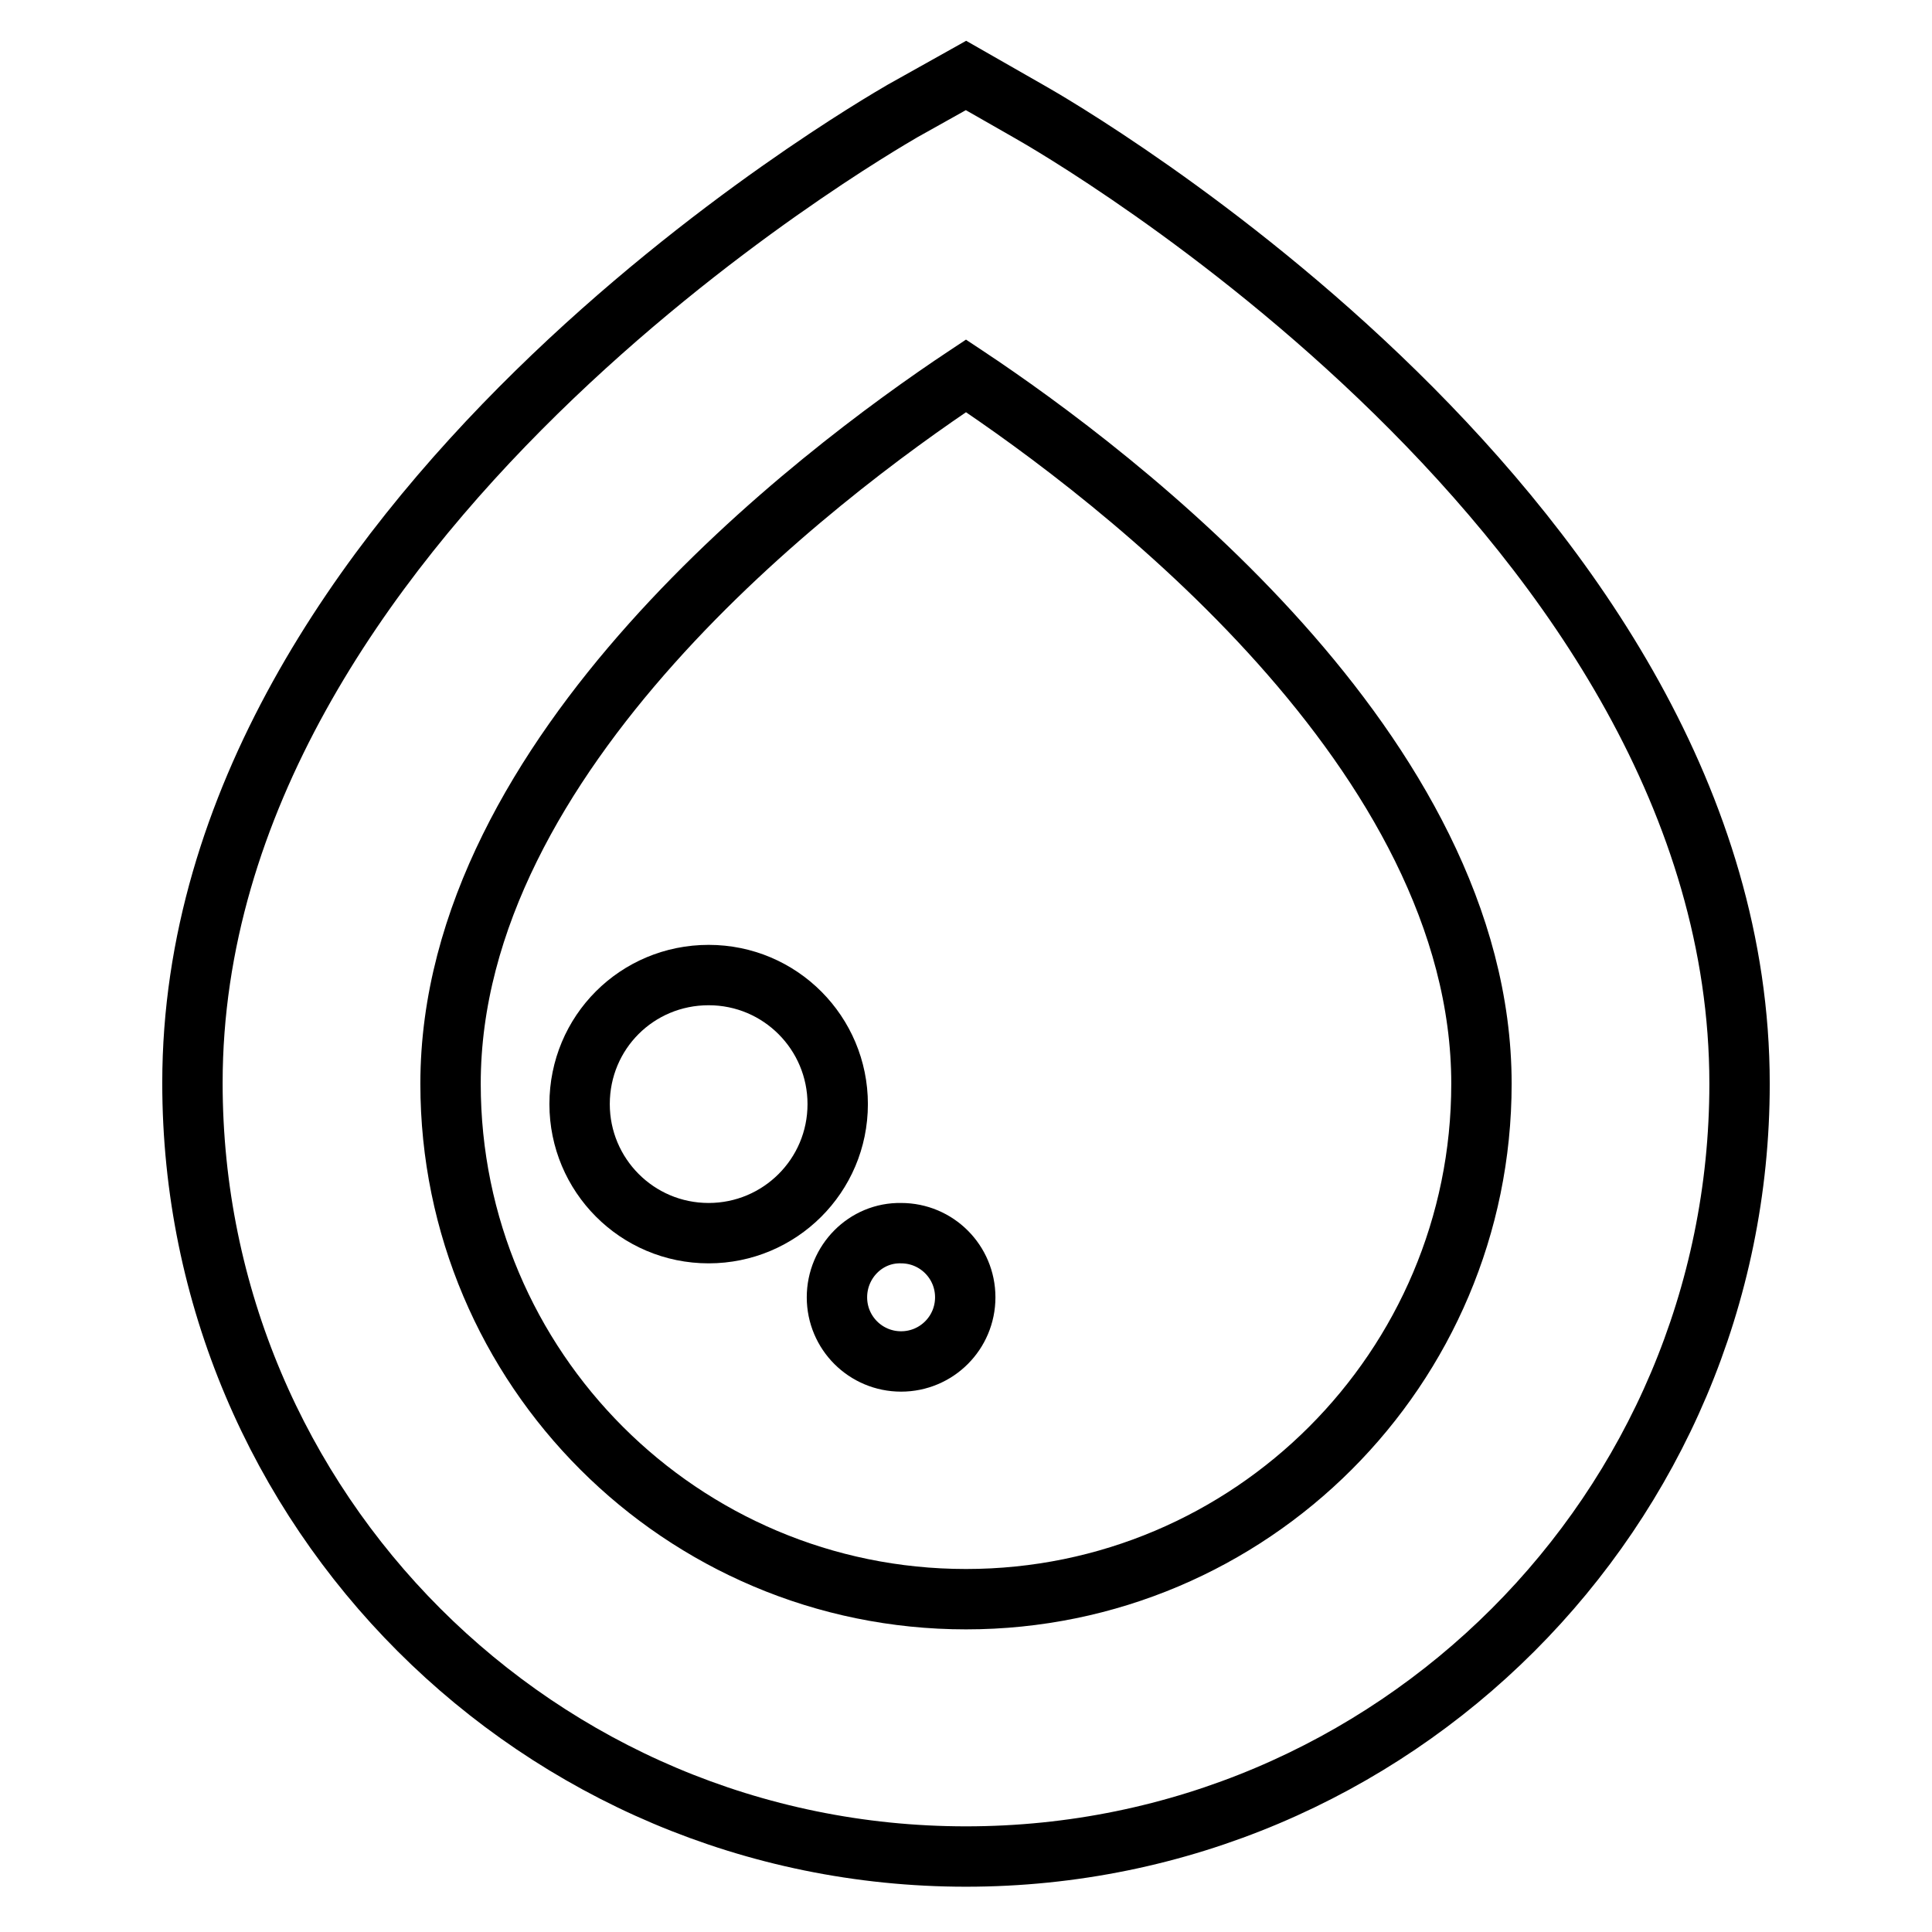 <?xml version="1.0" encoding="utf-8"?>
<!-- Svg Vector Icons : http://www.onlinewebfonts.com/icon -->
<!DOCTYPE svg PUBLIC "-//W3C//DTD SVG 1.1//EN" "http://www.w3.org/Graphics/SVG/1.1/DTD/svg11.dtd">
<svg version="1.1" xmlns="http://www.w3.org/2000/svg" xmlns:xlink="http://www.w3.org/1999/xlink" x="0px" y="0px" viewBox="0 0 256 256" enable-background="new 0 0 256 256" xml:space="preserve">
<g> <path stroke-width="8" fill-opacity="0" stroke="#000000"  d="M128,246c-56.6,0-102.5-45.9-102.5-102.5l0,0c0-74.6,90.2-126.5,94.1-128.8L128,10l8.4,4.8 c3.9,2.2,94.1,54.1,94.1,128.8C230.5,200.1,184.6,246,128,246z M128,49.8c-20,13.3-68.3,50-68.3,93.8c0,37.7,30.6,68.3,68.3,68.3 c37.7,0,68.3-30.6,68.3-68.3C196.3,99.8,148,63.1,128,49.8z"/> <path stroke-width="8" fill-opacity="0" stroke="#000000"  d="M76.8,146.3c0,9.4,7.6,17.1,17.1,17.1c9.4,0,17.1-7.6,17.1-17.1c0-9.4-7.6-17.1-17.1-17.1 C84.4,129.2,76.8,136.8,76.8,146.3z"/> <path stroke-width="8" fill-opacity="0" stroke="#000000"  d="M110.9,171.9c0,4.7,3.8,8.5,8.5,8.5c4.7,0,8.5-3.8,8.5-8.5l0,0c0-4.7-3.8-8.5-8.5-8.5 C114.7,163.3,110.9,167.2,110.9,171.9z"/></g>
</svg>